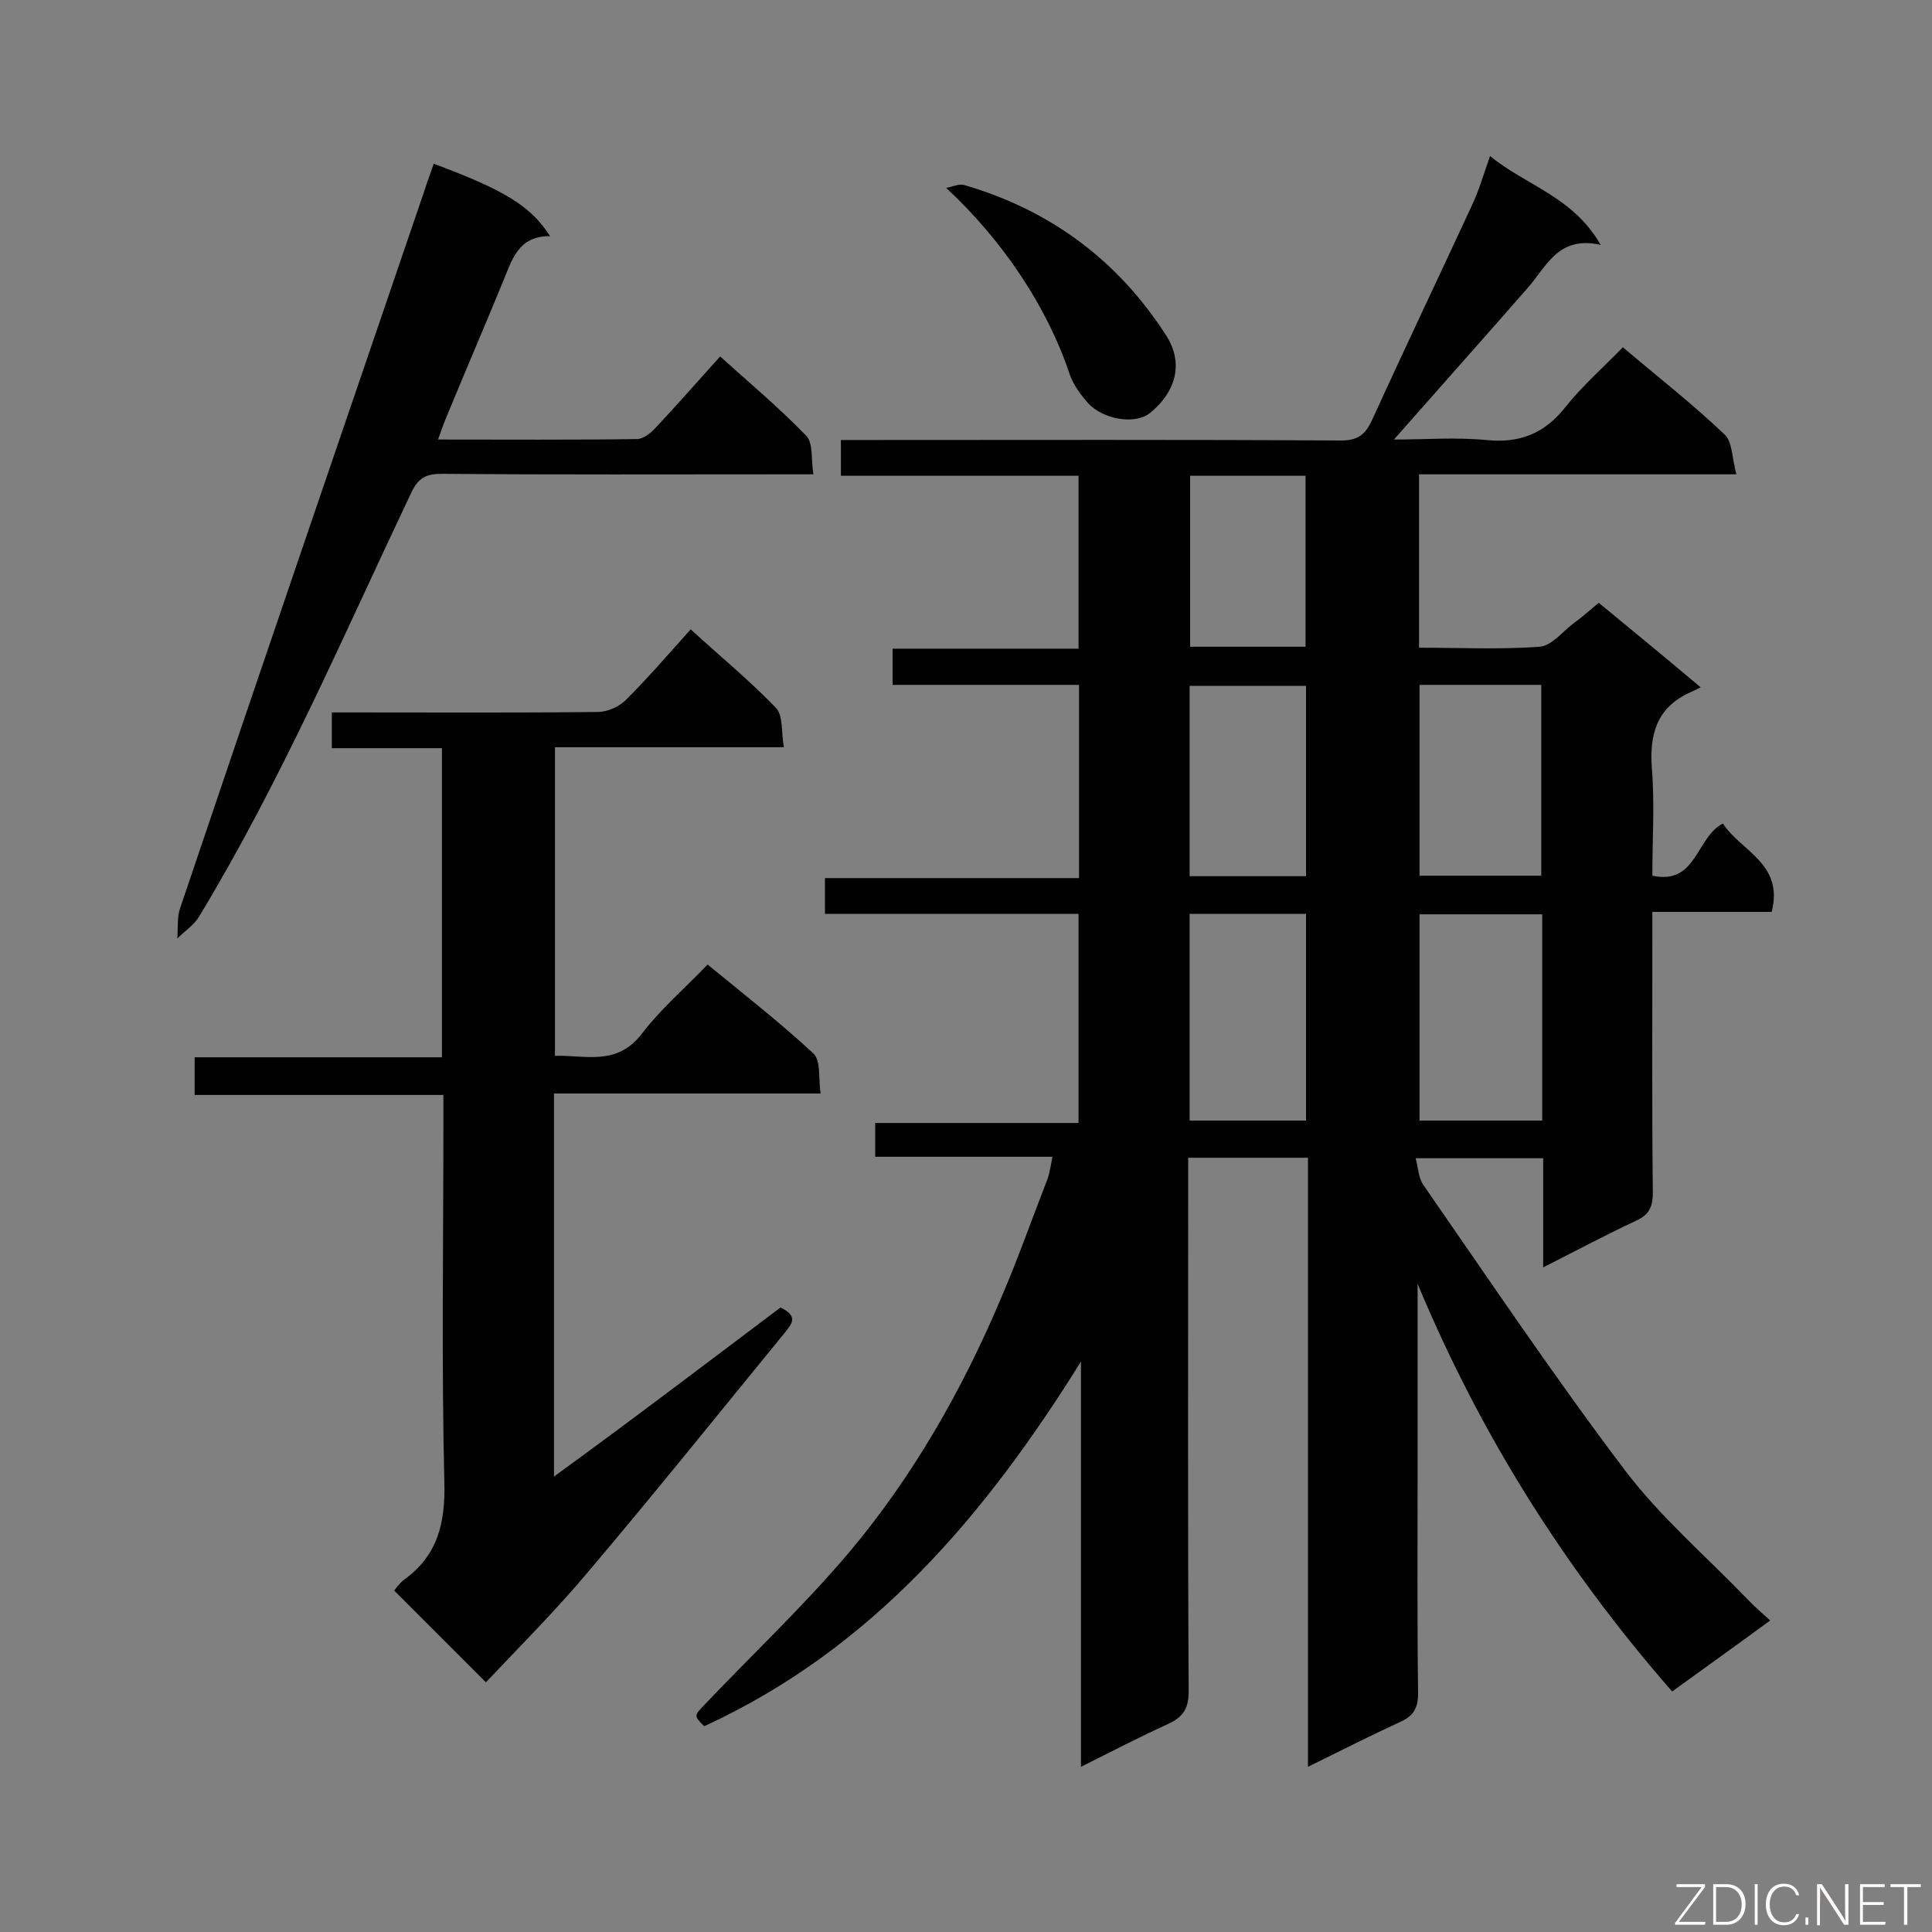 <svg enable-background="new 0 0 400 400" viewBox="0 0 400 400" xmlns="http://www.w3.org/2000/svg"><rect x="0" y="0" width="400" height="400" fill="#808080" stroke="none"/><path d="m293.5 265.8v38.1c0 15.6-.1 31.1.1 46.7 0 3.2-1.1 4.8-3.9 6-6.1 2.8-12 5.8-18.9 9.2 0-42.4 0-84.1 0-126.1-8.6 0-16.4 0-24.8 0v5.5c0 35-.1 70 .1 105 0 3.6-1.2 5.3-4.2 6.7-5.9 2.7-11.7 5.7-18.1 8.9 0-28.4 0-56.2 0-83.9-19.8 31.8-43.2 59.5-78 75.5-2.2-2.2-2.1-2.2.1-4.5 10-10.5 20.6-20.5 29.9-31.5 13.2-15.7 23.4-33.6 31.4-52.5 3.5-8.1 6.4-16.4 9.6-24.6.5-1.3.7-2.8 1.1-4.8-12.5 0-24.5 0-36.7 0 0-2.6 0-4.6 0-7h42.1c0-14.5 0-28.7 0-43.3-17.3 0-34.7 0-52.5 0 0-2.6 0-4.8 0-7.4h52.6c0-13.5 0-26.4 0-40-12.8 0-25.6 0-38.6 0 0-2.7 0-4.9 0-7.5h38.5c0-12 0-23.6 0-35.8-16.2 0-32.6 0-49.2 0 0-2.6 0-4.7 0-7.4h5.2c32.8 0 65.5-.1 98.3.1 3.4 0 5-1.1 6.4-4.1 6.8-14.9 13.9-29.8 20.8-44.7 1.4-3 2.3-6.1 3.7-10.1 7.4 6.1 17.2 8.4 22.9 18.4-8.8-2-11.2 4.5-15.1 8.9-9 10.3-18.2 20.6-27.7 31.4 6.4 0 12.8-.5 19.1.1 6.9.7 12-1.3 16.3-6.7 3.5-4.4 7.8-8.2 12-12.5 7.3 6.2 14.5 11.8 21.1 18.1 1.6 1.5 1.5 5 2.4 8.2-22.5 0-44 0-65.7 0v35.9c8.3 0 16.7.4 25-.2 2.4-.2 4.6-3 6.8-4.7 1.8-1.3 3.5-2.8 5.4-4.4 6.8 5.6 13.5 11.1 21.1 17.5-1.1.6-1.9.9-2.7 1.3-6.5 3.2-7.9 8.6-7.4 15.5.6 7.3.1 14.6.1 22.2 9.2 2 9-7.9 14.6-10.8 3.7 5.7 12.7 8.3 10.1 18.3-8 0-16 0-24.7 0v5.2c0 17.7-.1 35.3.1 53 0 3-.9 4.6-3.6 5.8-6.2 2.9-12.2 6.1-19.1 9.6 0-7.9 0-15.1 0-22.6-8.9 0-17.2 0-26.4 0 .5 2 .6 4 1.5 5.4 13.8 19.9 27.3 40 41.9 59.3 7.3 9.6 16.6 17.6 25 26.3 1.4 1.5 3 2.9 5 4.7-6.8 5-13.4 9.7-20.3 14.7-22.2-25.4-39.7-53.2-52.7-84.4zm25.8-76.5c-8.7 0-17.1 0-25.4 0v42.7h25.4c0-14.3 0-28.3 0-42.7zm-48.9 42.7c0-14.6 0-28.7 0-42.8-8.2 0-16 0-24.1 0v42.8zm23.5-90.2v39.5h25.2c0-13.4 0-26.4 0-39.5-8.6 0-16.8 0-25.2 0zm-47.6 39.6h24.1c0-13.2 0-26.2 0-39.4-8.2 0-16.1 0-24.1 0zm.1-82.9v35.4h23.9c0-12 0-23.6 0-35.4-8.1 0-15.8 0-23.9 0z" fill="#010101"/><path d="m161.6 270.7c3.9 1.9 2.2 3.5.9 5.2-13.5 16.5-26.9 33.2-40.7 49.5-6.8 8.1-14.3 15.6-21.2 22.9-6.5-6.5-12.6-12.6-19-19 .2-.2 1-1.4 2-2.2 7-5 8.6-11.7 8.4-20.1-.6-24.8-.2-49.6-.2-74.5 0-1.8 0-3.5 0-5.8-17.3 0-34.3 0-51.5 0 0-2.8 0-5.1 0-7.8h51.2c0-21.4 0-42.4 0-64-7.4 0-14.9 0-22.8 0 0-2.6 0-4.8 0-7.4h4.9c16.8 0 33.5.1 50.2-.1 2.1 0 4.6-1.2 6-2.7 4.5-4.5 8.7-9.4 13.2-14.4 6 5.5 12.1 10.5 17.6 16.2 1.6 1.6 1.1 5.1 1.7 8.2-16.3 0-31.6 0-47.4 0v63.9c6.3-.2 12.8 2.2 18-4.6 3.9-5.1 8.8-9.3 13.6-14.3 7.7 6.3 15.1 12.1 21.9 18.4 1.6 1.5 1 5.1 1.5 8.3-18.9 0-36.9 0-55.2 0v79.3c16.1-11.7 31.5-23.4 46.9-35z" fill="#010101"/><path d="m89.8 33.9c14.8 5.5 20.1 8.8 24.1 15-6.6-.1-7.9 4.9-9.8 9.5-3.9 9.5-8 19-11.9 28.5-.5 1.2-.9 2.4-1.5 4.1 14 0 27.6.1 41.2-.1 1.3 0 2.9-1.3 3.9-2.4 4.4-4.7 8.6-9.5 13.3-14.7 6.1 5.5 12.3 10.7 17.8 16.4 1.5 1.5 1 4.9 1.5 8-2.4 0-4 0-5.6 0-23.8 0-47.6.1-71.3-.1-3.3 0-4.9.8-6.4 4-14 29.5-26.9 59.6-43.9 87.7-1.1 1.8-3 3-4.5 4.5.2-2.1-.1-4.3.6-6.3 16.7-49.5 33.7-99.1 50.6-148.6.6-1.9 1.3-3.7 1.9-5.5z" fill="#010101"/><path d="m195.9 38.9c1.2-.2 2.6-.9 3.7-.6 17.9 5.2 32 15.7 42 31.4 3 4.8 2.6 10.8-3.5 15.8-2.9 2.4-9.5 1.5-12.8-2-1.6-1.8-3.2-4-3.9-6.2-4.7-14-13.9-27.6-25.5-38.4z" fill="#010101"/><g fill="#fcfbfa"><path d="m346.9 398 5.4-7.3h-5.2v-.6h5.9v.6l-5.4 7.2h5.5l-.1.6h-6.2v-.5z"/><path d="m354.7 390.1h2.8c2.3 0 3.9 1.6 3.9 4.1s-1.6 4.3-3.9 4.3h-2.8zm.6 7.8h2c2.2 0 3.3-1.6 3.3-3.6 0-1.8-1-3.6-3.3-3.6h-2z"/><path d="m363.9 390.1v8.4h-.6v-8.4z"/><path d="m372.5 396.3c-.4 1.3-1.4 2.3-3.2 2.3-2.4 0-3.7-1.9-3.7-4.3 0-2.3 1.2-4.3 3.7-4.3 1.8 0 2.9 1 3.2 2.4h-.6c-.4-1.1-1.1-1.8-2.5-1.8-2.1 0-3 1.9-3 3.7s.9 3.7 3 3.7c1.4 0 2.1-.7 2.5-1.7z"/><path d="m373.8 398.5v-1.5h.6v1.5z"/><path d="m376.2 398.5v-8.4h1c1.3 2 4.4 6.7 4.9 7.6-.1-1.2-.1-2.4-.1-3.8v-3.8h.7v8.4h-.9c-1.2-1.9-4.4-6.8-5-7.7.1 1.1 0 2.3 0 3.9v3.9h-.6z"/><path d="m390 394.4h-4.3v3.5h4.7l-.1.6h-5.2v-8.4h5.1v.6h-4.5v3.1h4.3z"/><path d="m394.2 390.7h-2.8v-.6h6.3v.6h-2.8v7.8h-.7z"/></g></svg>